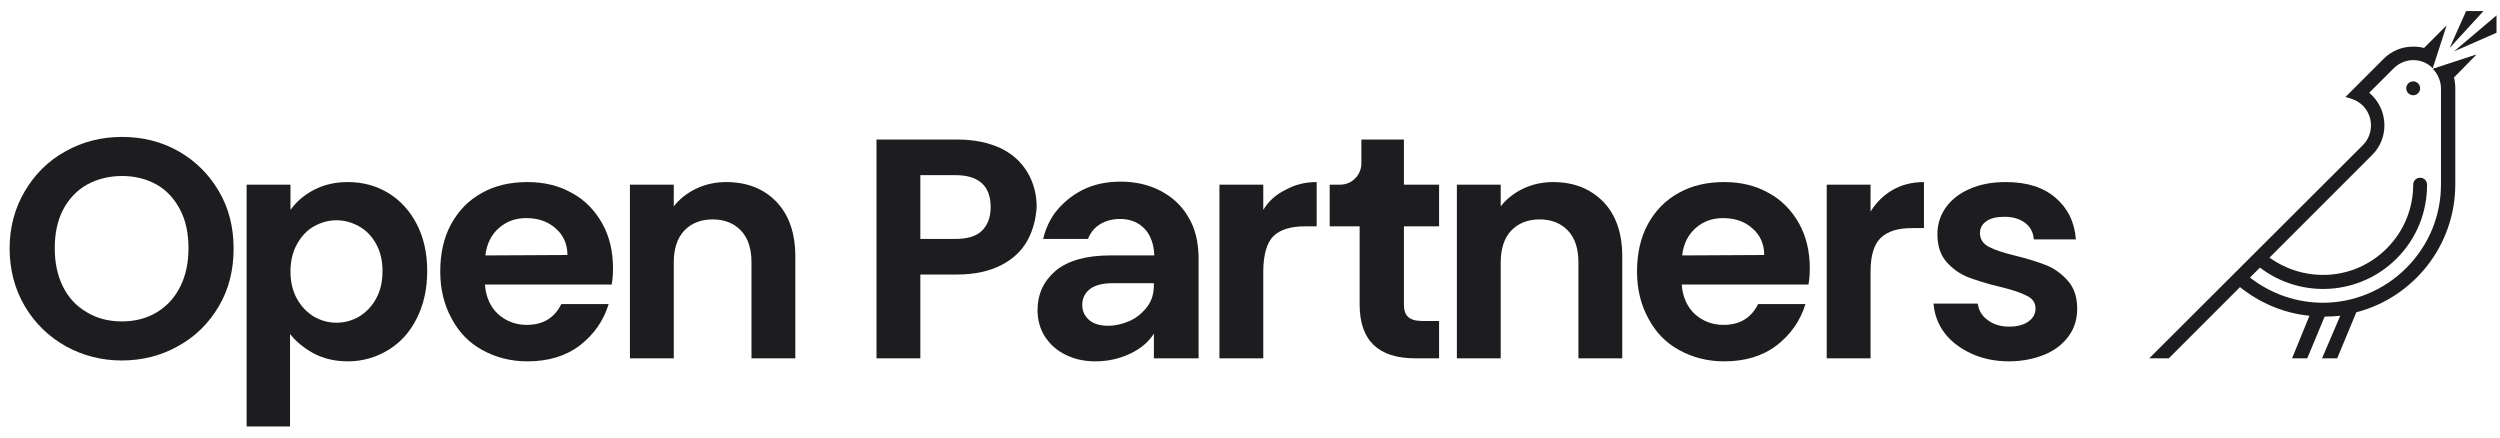<?xml version="1.0" encoding="UTF-8"?> <svg xmlns="http://www.w3.org/2000/svg" width="280" height="49" viewBox="0 0 280 49" fill="none"><g clip-path="url(#clip0_320_6201)"><path d="M7.349 38.769C5.453 37.7 3.897 36.193 2.779 34.297C1.661 32.4 1.077 30.213 1.077 27.83C1.077 25.448 1.661 23.309 2.779 21.413C3.897 19.517 5.404 18.009 7.349 16.94C9.245 15.87 11.384 15.335 13.669 15.335C16.003 15.335 18.093 15.87 19.99 16.94C21.886 18.009 23.393 19.517 24.511 21.413C25.629 23.309 26.164 25.448 26.164 27.83C26.164 30.261 25.629 32.4 24.511 34.297C23.393 36.193 21.886 37.7 19.941 38.769C18.045 39.839 15.906 40.374 13.621 40.374C11.384 40.374 9.294 39.839 7.349 38.769ZM17.559 34.977C18.677 34.297 19.552 33.373 20.184 32.109C20.816 30.845 21.108 29.435 21.108 27.782C21.108 26.129 20.816 24.719 20.184 23.503C19.552 22.288 18.677 21.316 17.559 20.683C16.441 20.051 15.128 19.711 13.669 19.711C12.211 19.711 10.898 20.051 9.731 20.683C8.613 21.316 7.689 22.288 7.057 23.503C6.425 24.719 6.133 26.177 6.133 27.782C6.133 29.435 6.425 30.845 7.057 32.109C7.689 33.373 8.564 34.297 9.731 34.977C10.849 35.658 12.162 35.998 13.669 35.998C15.128 35.998 16.441 35.658 17.559 34.977Z" fill="#1D1D1F"></path><path d="M35.159 21.267C36.277 20.683 37.541 20.392 38.951 20.392C40.604 20.392 42.111 20.781 43.473 21.607C44.834 22.434 45.904 23.601 46.681 25.108C47.459 26.615 47.848 28.365 47.848 30.358C47.848 32.352 47.459 34.102 46.681 35.658C45.904 37.214 44.834 38.38 43.473 39.207C42.111 40.033 40.604 40.471 38.951 40.471C37.541 40.471 36.277 40.179 35.159 39.596C34.089 39.013 33.166 38.283 32.485 37.408V47.764H27.623V20.683H32.533V23.503C33.214 22.58 34.041 21.85 35.159 21.267ZM42.111 27.296C41.625 26.42 40.993 25.788 40.215 25.351C39.437 24.913 38.562 24.67 37.687 24.67C36.812 24.67 35.937 24.913 35.159 25.351C34.381 25.788 33.749 26.469 33.263 27.344C32.777 28.219 32.533 29.24 32.533 30.407C32.533 31.574 32.777 32.595 33.263 33.47C33.749 34.345 34.381 34.977 35.159 35.463C35.937 35.901 36.763 36.144 37.687 36.144C38.611 36.144 39.437 35.901 40.215 35.463C40.993 34.977 41.625 34.345 42.111 33.47C42.597 32.595 42.84 31.574 42.84 30.358C42.84 29.143 42.597 28.171 42.111 27.296Z" fill="#1D1D1F"></path><path d="M68.511 31.866H54.314C54.412 33.276 54.946 34.394 55.773 35.172C56.648 35.95 57.718 36.387 58.982 36.387C60.829 36.387 62.093 35.609 62.871 34.053H68.171C67.587 35.95 66.517 37.457 64.962 38.672C63.357 39.888 61.413 40.471 59.079 40.471C57.183 40.471 55.53 40.033 54.023 39.207C52.515 38.38 51.397 37.214 50.571 35.658C49.744 34.151 49.307 32.401 49.307 30.407C49.307 28.414 49.696 26.615 50.522 25.108C51.349 23.601 52.467 22.434 53.974 21.607C55.432 20.781 57.134 20.392 59.079 20.392C60.926 20.392 62.579 20.781 64.038 21.607C65.496 22.385 66.615 23.552 67.441 25.011C68.268 26.469 68.657 28.171 68.657 30.067C68.657 30.699 68.608 31.331 68.511 31.866ZM63.552 28.56C63.552 27.296 63.066 26.275 62.191 25.545C61.315 24.767 60.197 24.427 58.933 24.427C57.718 24.427 56.697 24.816 55.87 25.545C55.044 26.275 54.509 27.296 54.363 28.608L63.552 28.56Z" fill="#1D1D1F"></path><path d="M86.937 22.58C88.347 24.038 89.076 26.08 89.076 28.706V40.131H84.166V29.386C84.166 27.83 83.777 26.663 82.999 25.837C82.221 25.011 81.151 24.573 79.839 24.573C78.478 24.573 77.408 25.011 76.63 25.837C75.852 26.663 75.463 27.879 75.463 29.386V40.131H70.553V20.683H75.463V23.114C76.095 22.288 76.97 21.607 77.991 21.121C79.012 20.635 80.13 20.392 81.346 20.392C83.631 20.392 85.527 21.121 86.937 22.58Z" fill="#1D1D1F"></path><path d="M115.087 26.907C114.455 28.073 113.483 28.997 112.17 29.678C110.857 30.358 109.204 30.747 107.162 30.747H103.078V40.131H98.168V15.627H107.211C109.107 15.627 110.711 15.967 112.073 16.599C113.385 17.232 114.406 18.155 115.087 19.322C115.768 20.489 116.108 21.753 116.108 23.212C116.011 24.524 115.719 25.74 115.087 26.907ZM109.982 25.837C110.614 25.205 110.955 24.33 110.955 23.212C110.955 20.829 109.642 19.614 106.968 19.614H103.078V26.761H106.968C108.329 26.761 109.35 26.469 109.982 25.837Z" fill="#1D1D1F"></path><path d="M143.966 21.267C145.036 20.683 146.154 20.392 147.467 20.392V25.351H146.154C144.598 25.351 143.431 25.691 142.653 26.42C141.876 27.15 141.487 28.608 141.487 30.407V40.131H136.576V20.683H141.487V23.503C142.119 22.482 142.897 21.802 143.966 21.267Z" fill="#1D1D1F"></path><path d="M157.239 25.351V34.102C157.239 34.734 157.384 35.22 157.725 35.512C158.065 35.804 158.551 35.95 159.329 35.95H161.177V40.131H158.503C154.37 40.131 152.279 38.137 152.279 34.102V25.351H148.925V20.683H150.092C151.404 20.683 152.474 19.614 152.474 18.301V15.627H157.239V20.683H161.177V25.351H157.239Z" fill="#1D1D1F"></path><path d="M179.554 22.58C180.964 24.038 181.693 26.08 181.693 28.706V40.131H176.783V29.386C176.783 27.83 176.394 26.663 175.616 25.837C174.838 25.011 173.769 24.573 172.456 24.573C171.095 24.573 170.025 25.011 169.247 25.837C168.469 26.663 168.08 27.879 168.08 29.386V40.131H163.17V20.683H168.08V23.114C168.712 22.288 169.588 21.607 170.609 21.121C171.629 20.635 172.748 20.392 173.963 20.392C176.248 20.392 178.096 21.121 179.554 22.58Z" fill="#1D1D1F"></path><path d="M202.551 31.866H188.354C188.452 33.276 188.986 34.394 189.813 35.172C190.688 35.95 191.758 36.387 193.022 36.387C194.869 36.387 196.133 35.609 196.911 34.053H202.211C201.627 35.95 200.558 37.457 199.002 38.672C197.397 39.888 195.453 40.471 193.119 40.471C191.223 40.471 189.57 40.033 188.063 39.207C186.555 38.38 185.437 37.214 184.611 35.658C183.784 34.151 183.347 32.401 183.347 30.407C183.347 28.414 183.736 26.615 184.562 25.108C185.389 23.601 186.507 22.434 188.014 21.607C189.473 20.781 191.174 20.392 193.119 20.392C194.966 20.392 196.619 20.781 198.078 21.607C199.537 22.385 200.655 23.552 201.481 25.011C202.308 26.469 202.697 28.171 202.697 30.067C202.697 30.699 202.648 31.331 202.551 31.866ZM197.592 28.56C197.592 27.296 197.106 26.275 196.231 25.545C195.355 24.767 194.237 24.427 192.973 24.427C191.758 24.427 190.737 24.816 189.91 25.545C189.084 26.275 188.549 27.296 188.403 28.608L197.592 28.56Z" fill="#1D1D1F"></path><path d="M211.983 21.267C213.004 20.683 214.171 20.392 215.483 20.392V25.545H214.171C212.615 25.545 211.448 25.886 210.67 26.615C209.892 27.344 209.503 28.608 209.503 30.407V40.131H204.593V20.683H209.503V23.698C210.135 22.677 210.962 21.85 211.983 21.267Z" fill="#1D1D1F"></path><path d="M220.783 39.596C219.518 39.013 218.497 38.235 217.768 37.262C217.039 36.29 216.65 35.172 216.553 34.005H221.512C221.609 34.734 221.949 35.366 222.63 35.852C223.262 36.339 224.089 36.582 225.012 36.582C225.936 36.582 226.665 36.387 227.2 35.998C227.735 35.609 227.978 35.123 227.978 34.54C227.978 33.908 227.638 33.421 227.006 33.13C226.374 32.789 225.353 32.449 223.943 32.109C222.484 31.768 221.317 31.38 220.394 31.039C219.47 30.65 218.692 30.115 218.011 29.337C217.331 28.56 216.99 27.539 216.99 26.226C216.99 25.156 217.282 24.184 217.914 23.26C218.546 22.385 219.421 21.656 220.588 21.17C221.755 20.635 223.116 20.392 224.672 20.392C227.006 20.392 228.853 20.975 230.214 22.142C231.576 23.309 232.354 24.865 232.5 26.809H227.784C227.735 26.032 227.395 25.399 226.811 24.962C226.228 24.524 225.45 24.281 224.526 24.281C223.651 24.281 222.97 24.427 222.484 24.767C221.998 25.108 221.755 25.545 221.755 26.129C221.755 26.761 222.095 27.296 222.727 27.636C223.359 27.976 224.38 28.317 225.79 28.657C227.2 28.997 228.367 29.386 229.242 29.727C230.166 30.115 230.944 30.699 231.624 31.477C232.305 32.255 232.645 33.276 232.645 34.588C232.645 35.706 232.354 36.727 231.722 37.603C231.09 38.478 230.214 39.207 229.048 39.693C227.881 40.179 226.519 40.471 225.012 40.471C223.457 40.471 222.047 40.179 220.783 39.596Z" fill="#1D1D1F"></path><path d="M133.076 24.281C132.346 23.017 131.277 22.045 129.964 21.364C128.651 20.683 127.144 20.343 125.54 20.343C123.935 20.343 122.525 20.635 121.261 21.267C119.997 21.899 118.976 22.774 118.15 23.844C117.518 24.719 117.08 25.691 116.837 26.761H121.845C122.088 26.177 122.428 25.691 122.866 25.351C123.546 24.816 124.422 24.524 125.443 24.524C126.609 24.524 127.533 24.913 128.214 25.642C128.894 26.372 129.235 27.393 129.283 28.608H124.324C121.65 28.608 119.608 29.192 118.247 30.31C116.886 31.477 116.205 32.935 116.205 34.734C116.205 35.852 116.497 36.873 117.032 37.7C117.615 38.575 118.344 39.256 119.365 39.742C120.338 40.228 121.456 40.471 122.671 40.471C124.081 40.471 125.394 40.179 126.609 39.596C127.825 39.013 128.7 38.235 129.235 37.359V40.131H134.242V28.706C134.194 27.004 133.853 25.545 133.076 24.281ZM129.235 31.914C129.235 32.887 128.992 33.713 128.457 34.394C127.922 35.075 127.29 35.609 126.512 35.95C125.734 36.29 124.908 36.484 124.13 36.484C123.206 36.484 122.525 36.29 121.991 35.852C121.504 35.415 121.213 34.88 121.213 34.151C121.213 33.421 121.504 32.838 122.039 32.401C122.574 31.963 123.449 31.72 124.567 31.72H129.235V31.914Z" fill="#1D1D1F"></path><path d="M270.277 10.668C270.707 10.668 271.055 10.32 271.055 9.89C271.055 9.461 270.707 9.112 270.277 9.112C269.847 9.112 269.499 9.461 269.499 9.89C269.499 10.32 269.847 10.668 270.277 10.668Z" fill="#1D1D1F"></path><path d="M279.611 1.722L274.847 5.758L279.611 3.667V1.722Z" fill="#1D1D1F"></path><path d="M276.208 1.236L274.36 5.369L278.153 1.236H276.208Z" fill="#1D1D1F"></path><path d="M277.375 6.098L272.464 7.702C273.048 8.286 273.388 9.112 273.388 9.89V20.683C273.388 24.087 272.076 27.441 269.499 30.018C266.922 32.595 263.519 33.908 260.164 33.908C257.247 33.908 254.379 32.935 251.996 31.088L253.114 29.97C257.685 33.47 264.248 33.13 268.429 28.949C270.714 26.663 271.832 23.698 271.832 20.683C271.832 20.246 271.492 19.906 271.055 19.906C270.617 19.906 270.277 20.246 270.277 20.683C270.277 23.26 269.304 25.837 267.311 27.83C263.713 31.428 258.171 31.72 254.184 28.851L265.707 17.329C267.505 15.53 267.505 12.564 265.707 10.717C265.609 10.62 265.463 10.522 265.366 10.376L268.089 7.654C268.672 7.07 269.499 6.73 270.277 6.73C271.055 6.73 271.881 7.022 272.464 7.654L274.02 2.841L271.492 5.369C271.103 5.271 270.714 5.223 270.277 5.223C269.061 5.223 267.894 5.66 266.971 6.584L262.692 10.863C262.935 10.911 263.227 11.008 263.47 11.106C263.908 11.252 264.297 11.495 264.637 11.835C265.852 13.05 265.852 15.044 264.637 16.259L240.717 40.131H242.905L250.878 32.157C253.066 33.908 255.74 35.075 258.657 35.366L256.712 40.131H258.414L260.359 35.463C260.942 35.463 261.525 35.415 262.109 35.366L260.067 40.131H261.768L263.908 34.977C270.277 33.324 274.993 27.539 274.993 20.635V9.89C274.993 9.501 274.944 9.064 274.847 8.675L275.284 8.237L277.375 6.098Z" fill="#1D1D1F"></path></g><defs><clipPath id="clip0_320_6201"><rect width="279.214" height="47.5" fill="white" transform="translate(0.688 0.75)"></rect></clipPath></defs></svg> 
